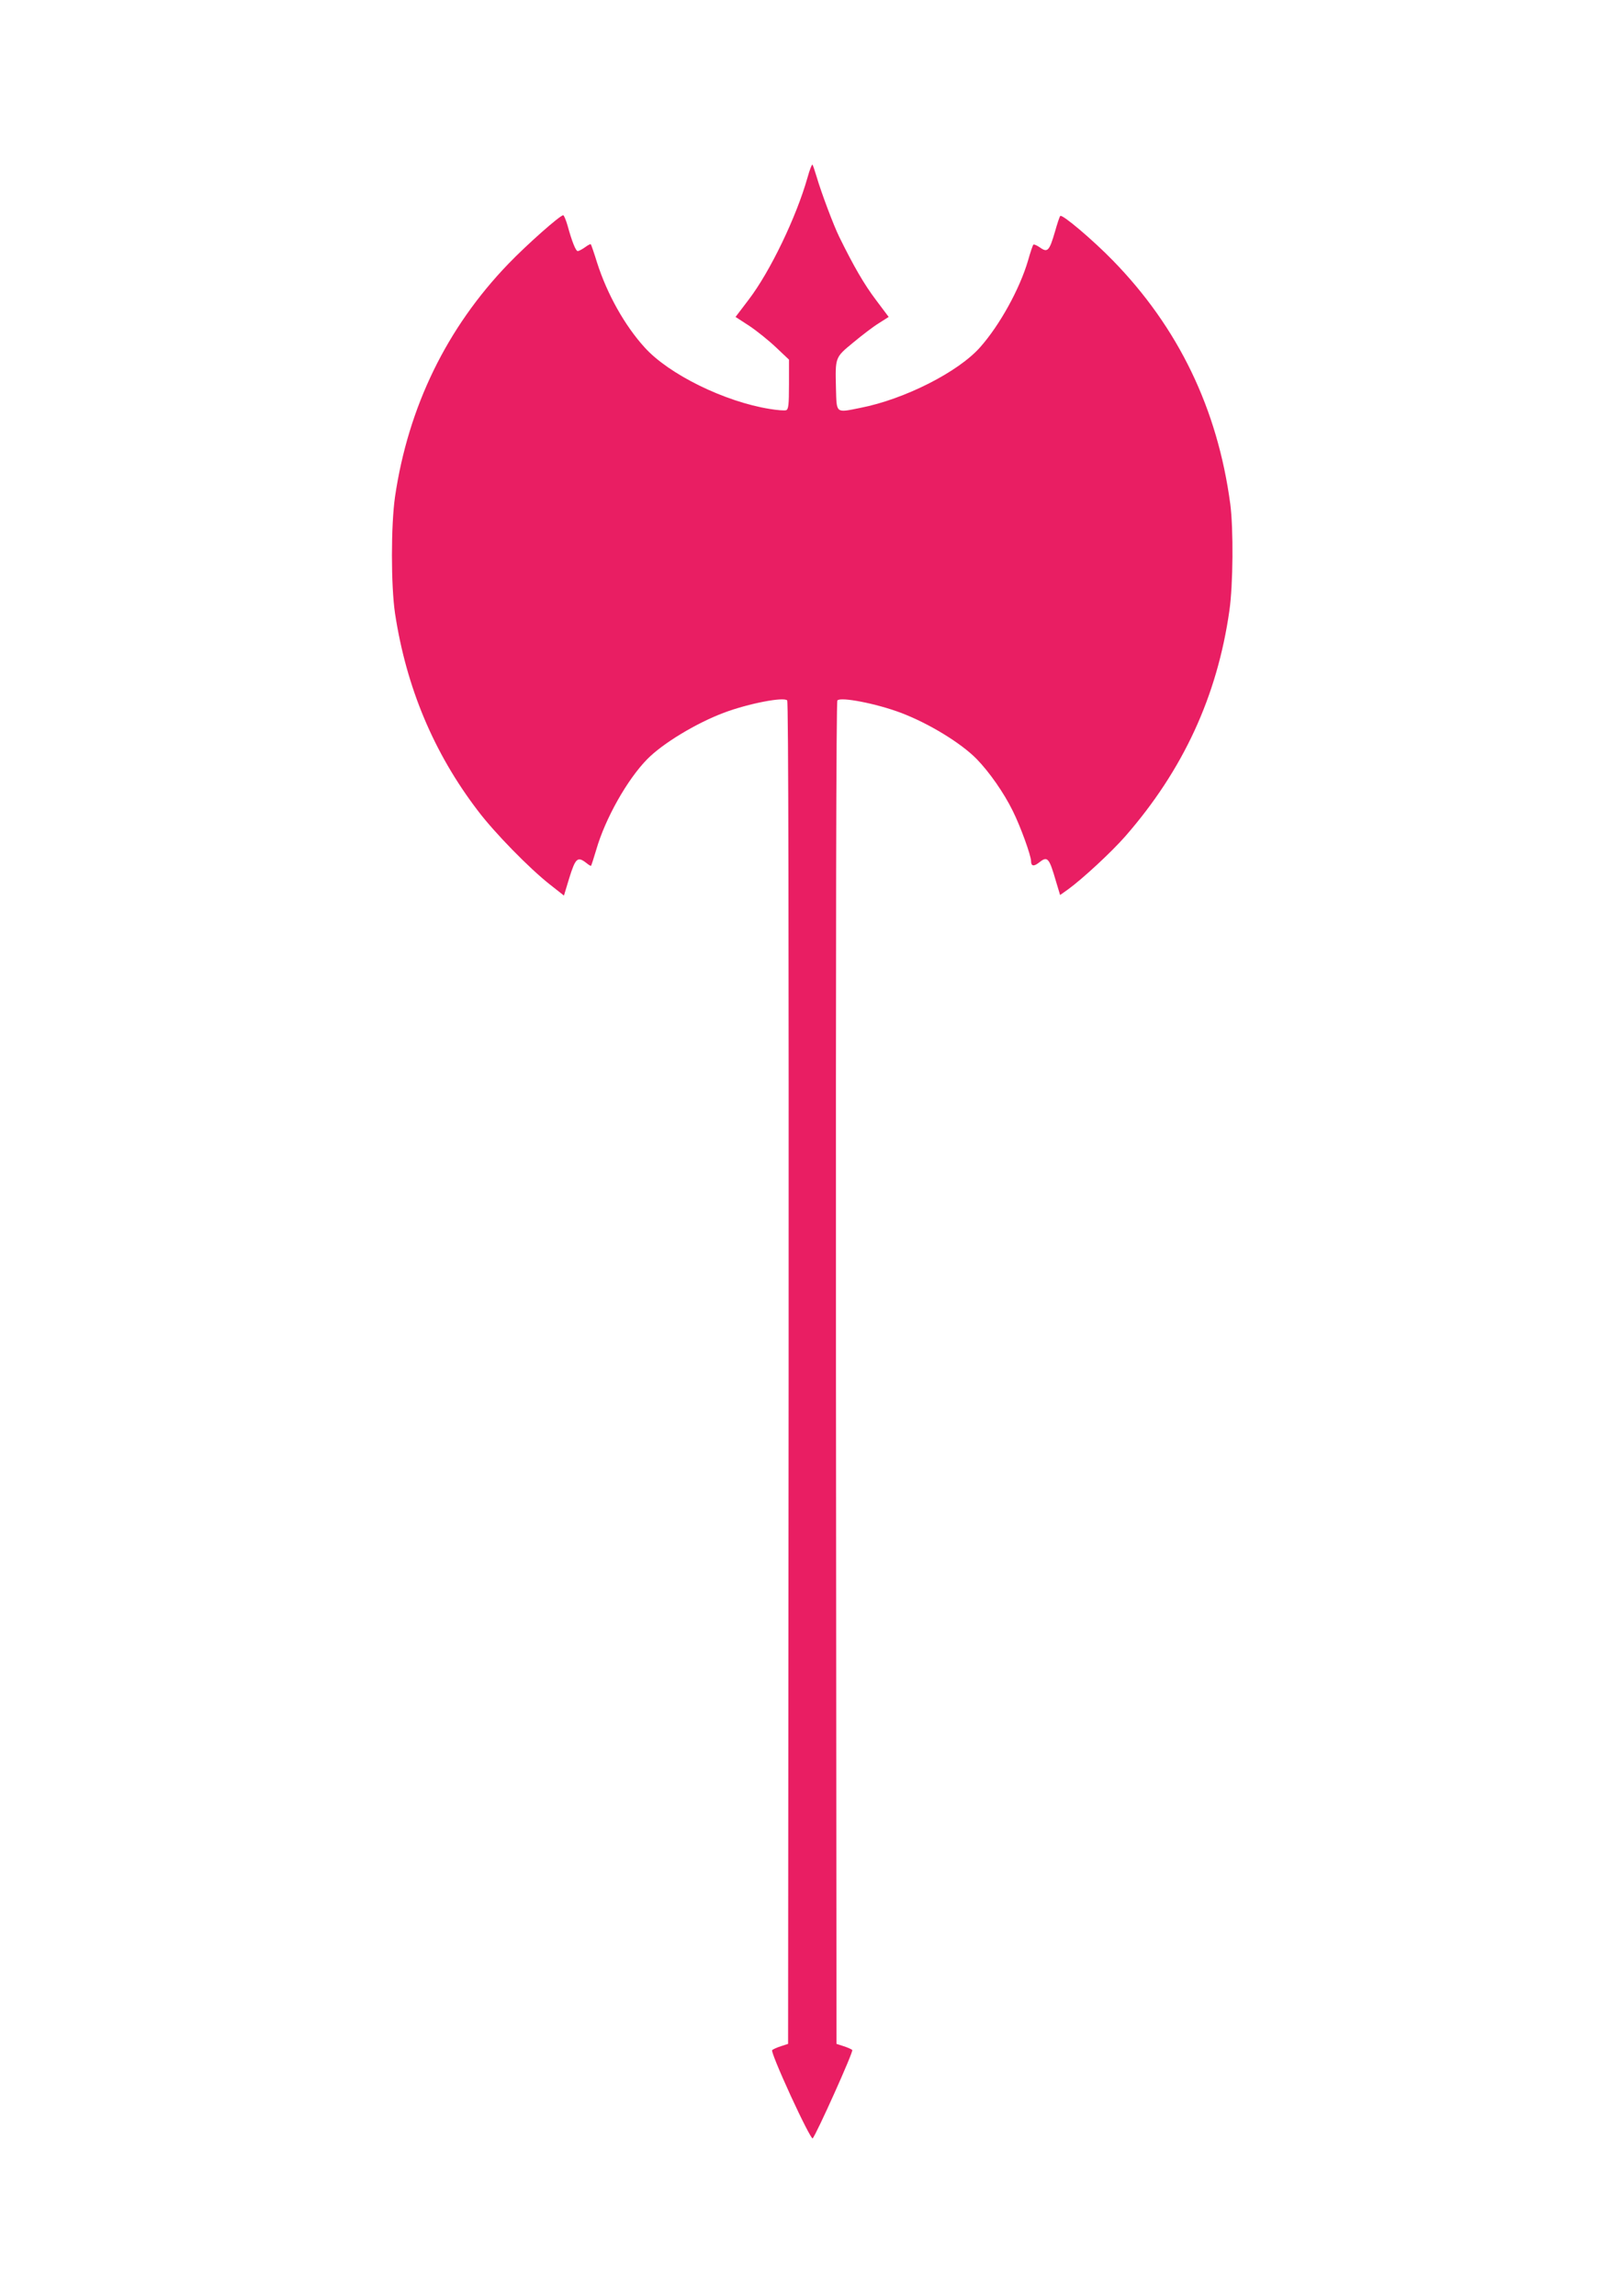 <?xml version="1.0" standalone="no"?>
<!DOCTYPE svg PUBLIC "-//W3C//DTD SVG 20010904//EN"
 "http://www.w3.org/TR/2001/REC-SVG-20010904/DTD/svg10.dtd">
<svg version="1.0" xmlns="http://www.w3.org/2000/svg"
 width="904pt" height="1280pt" viewBox="0 0 904 1280"
 preserveAspectRatio="xMidYMid meet">
<g transform="translate(0,1280) scale(0.1,-0.1)"
fill="#e91e63" stroke="none">
<path d="M4503 11809 c-62 -219 -208 -523 -328 -680 l-73 -96 77 -50 c42 -28
109 -82 149 -120 l72 -68 0 -138 c0 -115 -3 -139 -16 -144 -8 -3 -49 0 -91 7
-251 40 -563 193 -698 343 -111 122 -209 297 -265 472 -17 55 -33 101 -35 103
-2 3 -17 -5 -33 -17 -17 -12 -35 -21 -40 -21 -11 0 -32 52 -57 143 -9 31 -20
57 -24 57 -18 0 -204 -165 -306 -271 -344 -357 -558 -797 -632 -1298 -23 -161
-23 -495 0 -651 63 -413 216 -778 462 -1100 93 -123 286 -320 400 -410 l80
-63 30 99 c34 109 46 120 92 85 14 -12 28 -20 29 -18 2 2 15 42 29 89 50 174
173 392 284 505 86 88 273 201 427 259 138 52 336 90 354 69 7 -8 9 -1300 8
-3751 l-3 -3739 -40 -13 c-22 -7 -44 -17 -49 -22 -5 -5 37 -109 104 -255 62
-135 117 -242 122 -237 19 19 229 485 221 493 -4 4 -26 14 -48 21 l-40 13 -3
3739 c-1 2451 1 3743 8 3751 18 21 216 -17 354 -69 156 -59 336 -169 423 -258
71 -73 152 -189 201 -289 43 -86 102 -249 102 -280 0 -28 15 -31 43 -9 49 39
57 31 97 -107 l22 -73 45 32 c81 59 241 207 319 296 322 369 512 780 580 1257
21 145 23 456 5 595 -71 531 -289 983 -655 1358 -110 113 -282 259 -293 248
-4 -3 -17 -43 -30 -89 -31 -106 -41 -117 -83 -87 -17 12 -34 19 -37 16 -4 -4
-17 -43 -30 -89 -46 -157 -157 -359 -267 -483 -122 -138 -422 -290 -668 -338
-139 -28 -132 -33 -136 109 -4 174 -6 171 96 255 48 40 112 89 143 108 l55 35
-72 96 c-65 86 -124 188 -204 351 -31 63 -100 246 -126 335 -10 33 -20 63 -23
67 -3 4 -16 -29 -28 -73z"/>
</g>
</svg>
